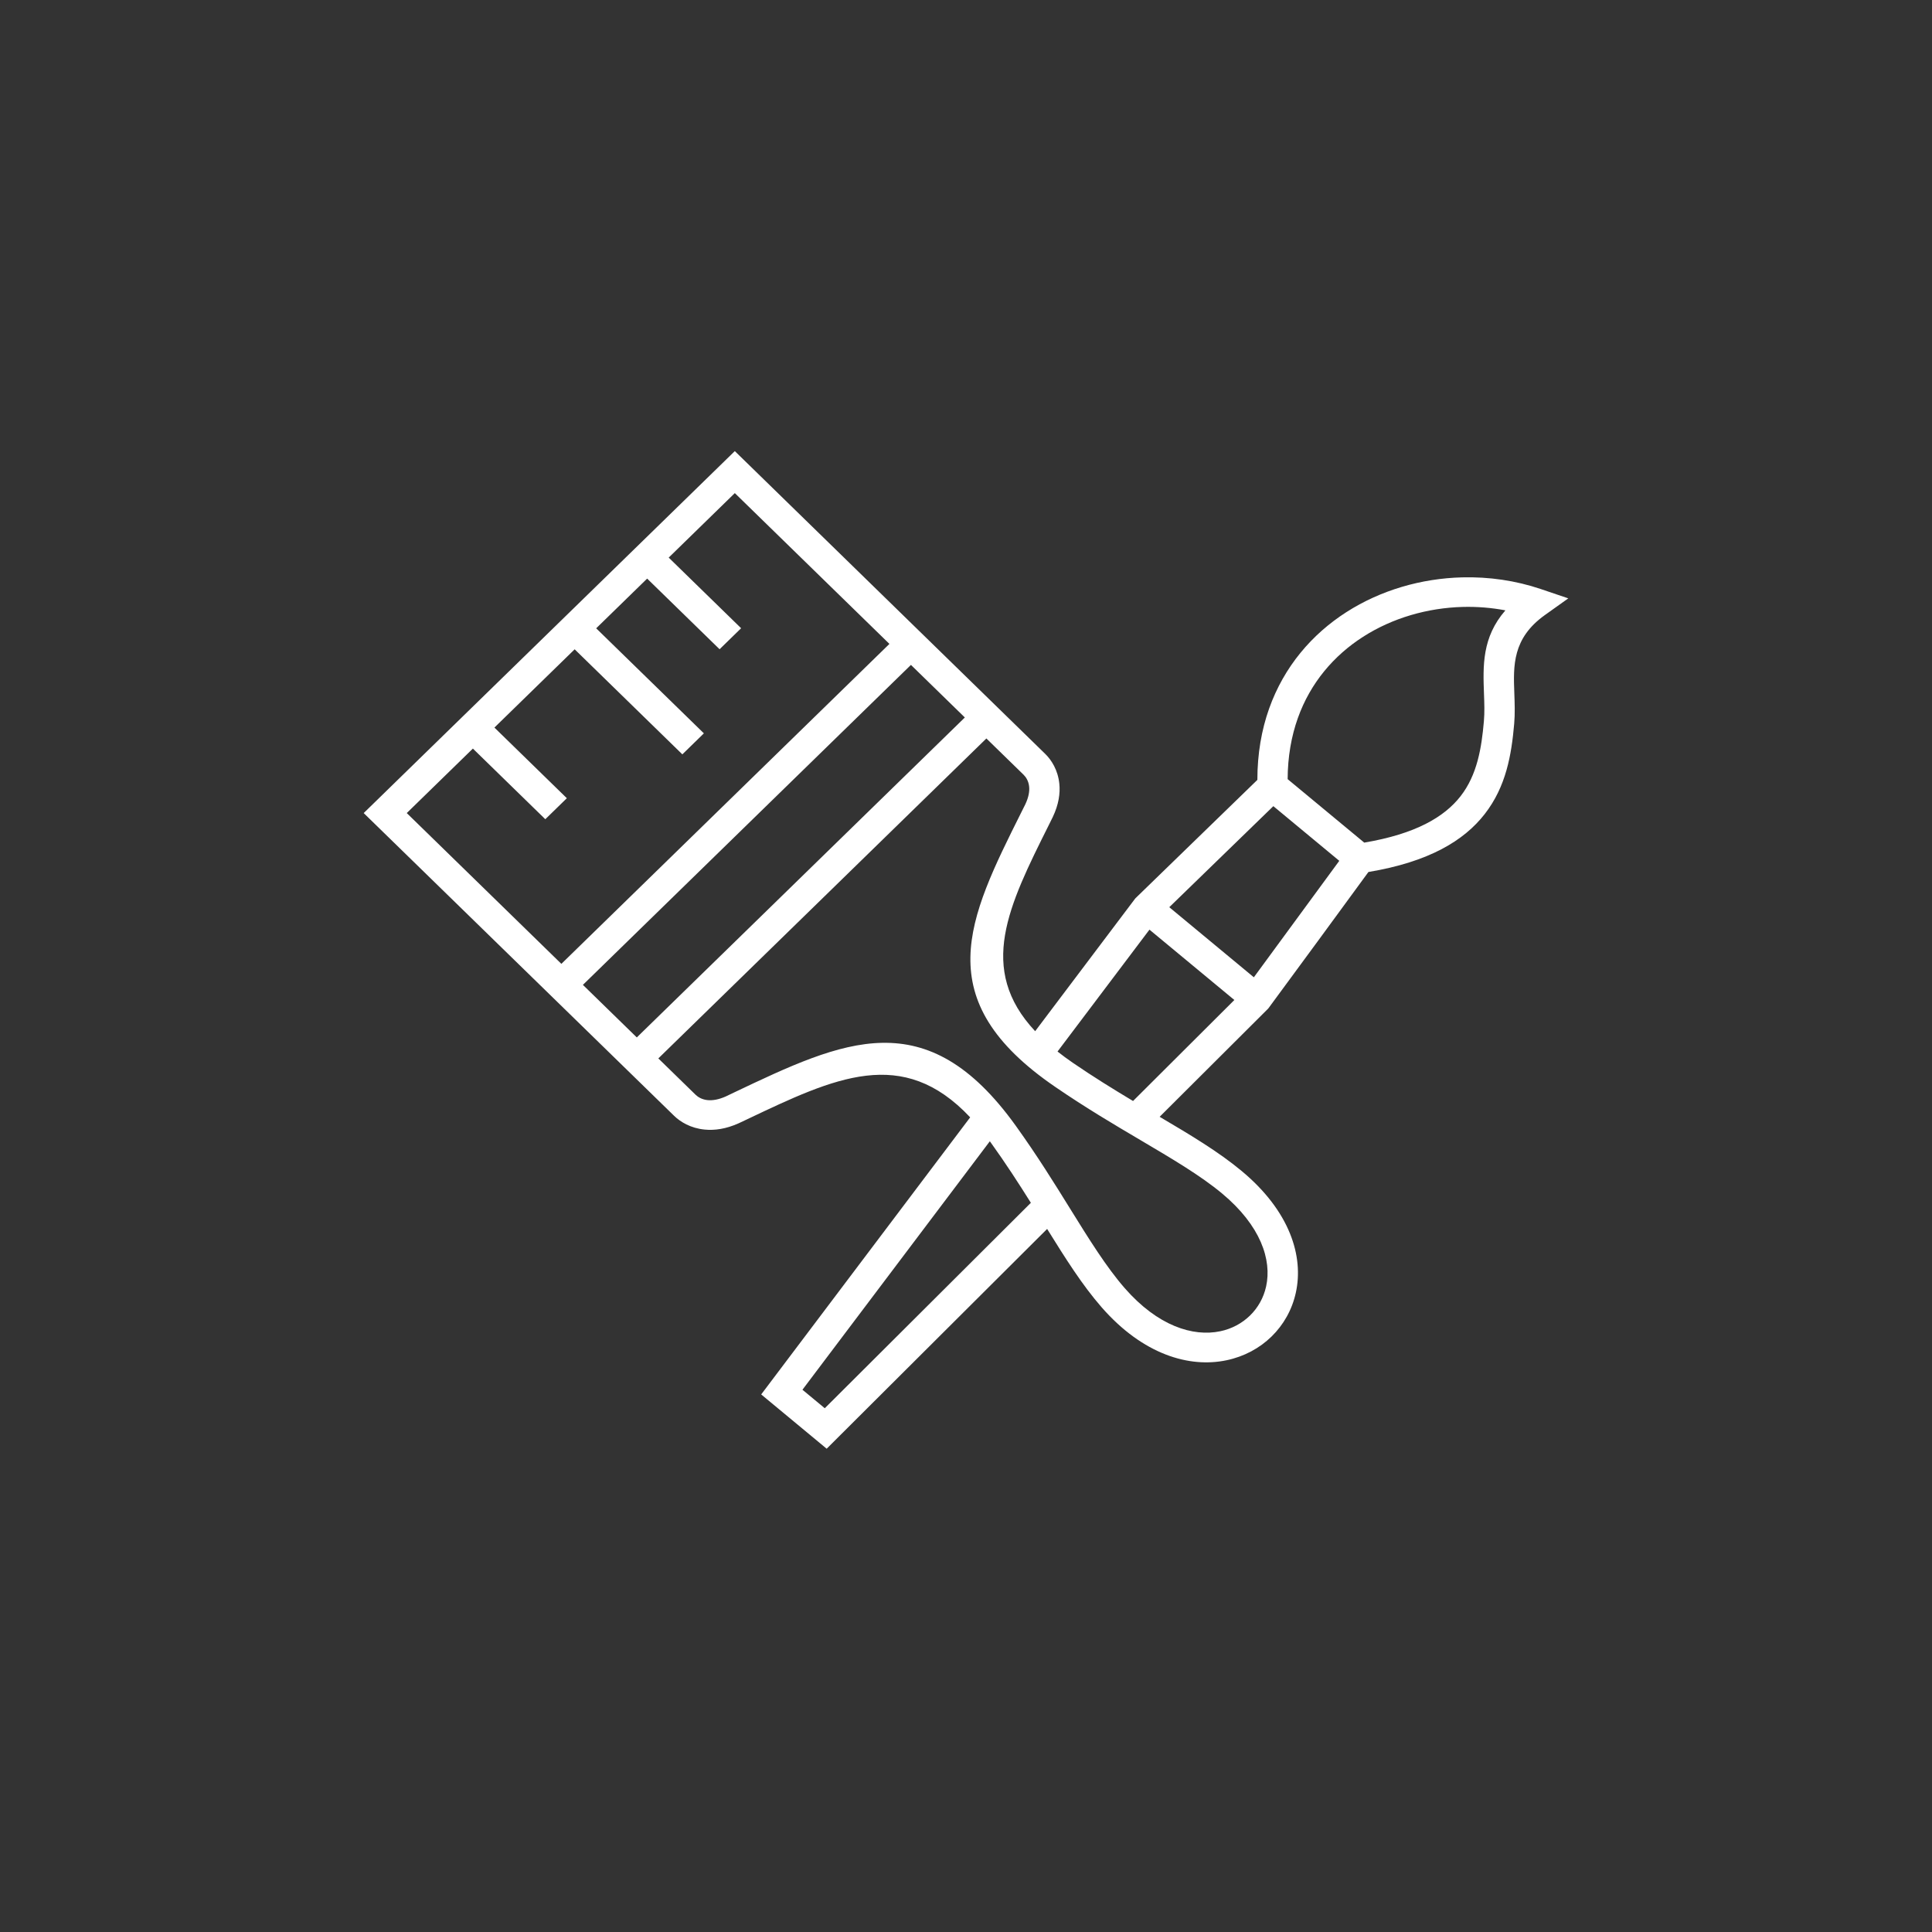 <?xml version="1.0" encoding="UTF-8"?>
<svg xmlns="http://www.w3.org/2000/svg" id="Ebene_1" data-name="Ebene 1" viewBox="0 0 300 300">
  <rect x="0" y="0" width="300" height="300" fill="#333333" stroke="none"/>
  <path d="m239.277,91.473c-3.918-1.327-8.078-1.924-12.209-1.82-6.366.157-12.688,1.991-17.995,5.394-5.352,3.427-9.679,8.452-12,14.969-1.18,3.319-1.828,7.022-1.83,11.085-6.316,6.136-12.628,12.276-18.955,18.403l-15.55,20.62c-9.044-9.653-4.143-19.483,2.132-32.034l.611-1.237c.925-1.948,1.162-3.682,1.011-5.153-.218-2.145-1.238-3.711-2.204-4.65l-48.187-47.002-55.954,54.575-1.673,1.63,48.188,46.998c.966.943,2.569,1.94,4.771,2.15,1.511.148,3.285-.083,5.283-.985l1.272-.6c13.655-6.493,24.166-11.487,34.66-.315l-32.45,43.026,10.168,8.428,34.233-34.127c2.871,4.625,5.464,8.732,8.455,12.159,6.448,7.382,13.645,9.447,19.406,8.233,2.727-.573,5.121-1.867,6.982-3.68,1.859-1.814,3.19-4.151,3.774-6.807,1.24-5.622-.874-12.645-8.442-18.928-3.573-2.965-7.863-5.535-12.705-8.389l16.863-16.811c5.21-7.048,10.378-14.129,15.558-21.202,9.41-1.567,14.841-4.872,18.052-8.991,3.352-4.299,4.162-9.254,4.582-14.028.136-1.562.079-3.158.02-4.756-.158-4.249-.317-8.51,4.753-12.127l3.628-2.588-4.249-1.439Zm-72.692,73.555c-.853-.583-1.633-1.166-2.372-1.747l14.274-18.926,13.183,10.924-15.731,15.683c-3.011-1.803-6.165-3.748-9.353-5.933Zm14.98-24.158l16.159-15.689,10.239,8.488-13.266,18.084-13.132-10.883Zm-31.744-29.461l-50.939,49.683-8.369-8.162,50.938-49.684,8.37,8.164Zm-76.392,4.83l11.246,10.969,3.344-3.262-11.246-10.969,12.46-12.153,16.723,16.313,3.343-3.263-16.724-16.31,7.916-7.72,11.247,10.969,3.343-3.262-11.246-10.968,10.267-10.014,24.007,23.416-50.94,49.682-24.007-23.415,10.267-10.014Zm54.642,102.432l-3.468-2.873,29.096-38.579c.055.075.11.143.165.219,2.29,3.184,4.326,6.333,6.209,9.333l-32.002,31.899Zm68.529-18.904c-.388,1.759-1.268,3.309-2.502,4.512-1.234,1.2-2.819,2.062-4.616,2.437-4.239.892-9.7-.815-14.843-6.702-2.846-3.262-5.496-7.533-8.5-12.374-2.424-3.913-5.08-8.193-8.422-12.847-13.9-19.334-26.68-13.258-43.797-5.122l-1.225.587c-1.133.503-2.061.639-2.809.569-.874-.083-1.506-.473-1.88-.838l-5.78-5.638,50.94-49.682,5.78,5.637c.374.366.773.98.859,1.842.073.72-.068,1.625-.588,2.732l-.595,1.19c-8.345,16.699-14.574,29.164,5.259,42.721,4.761,3.259,9.151,5.85,13.158,8.214,4.964,2.931,9.347,5.515,12.691,8.291,6.033,5.012,7.786,10.336,6.871,14.47Zm33.834-91.982c.055,1.409.106,2.818-.017,4.221-.358,4.091-1.022,8.295-3.62,11.627-2.516,3.229-6.977,5.86-14.958,7.208l-11.894-9.856c.014-3.494.577-6.655,1.581-9.474,1.955-5.495,5.609-9.733,10.13-12.63,4.564-2.926,10.02-4.498,15.523-4.639,2.207-.055,4.416.124,6.579.533-3.648,4.191-3.486,8.609-3.324,13.01Z" fill="#fff"></path>
</svg>
